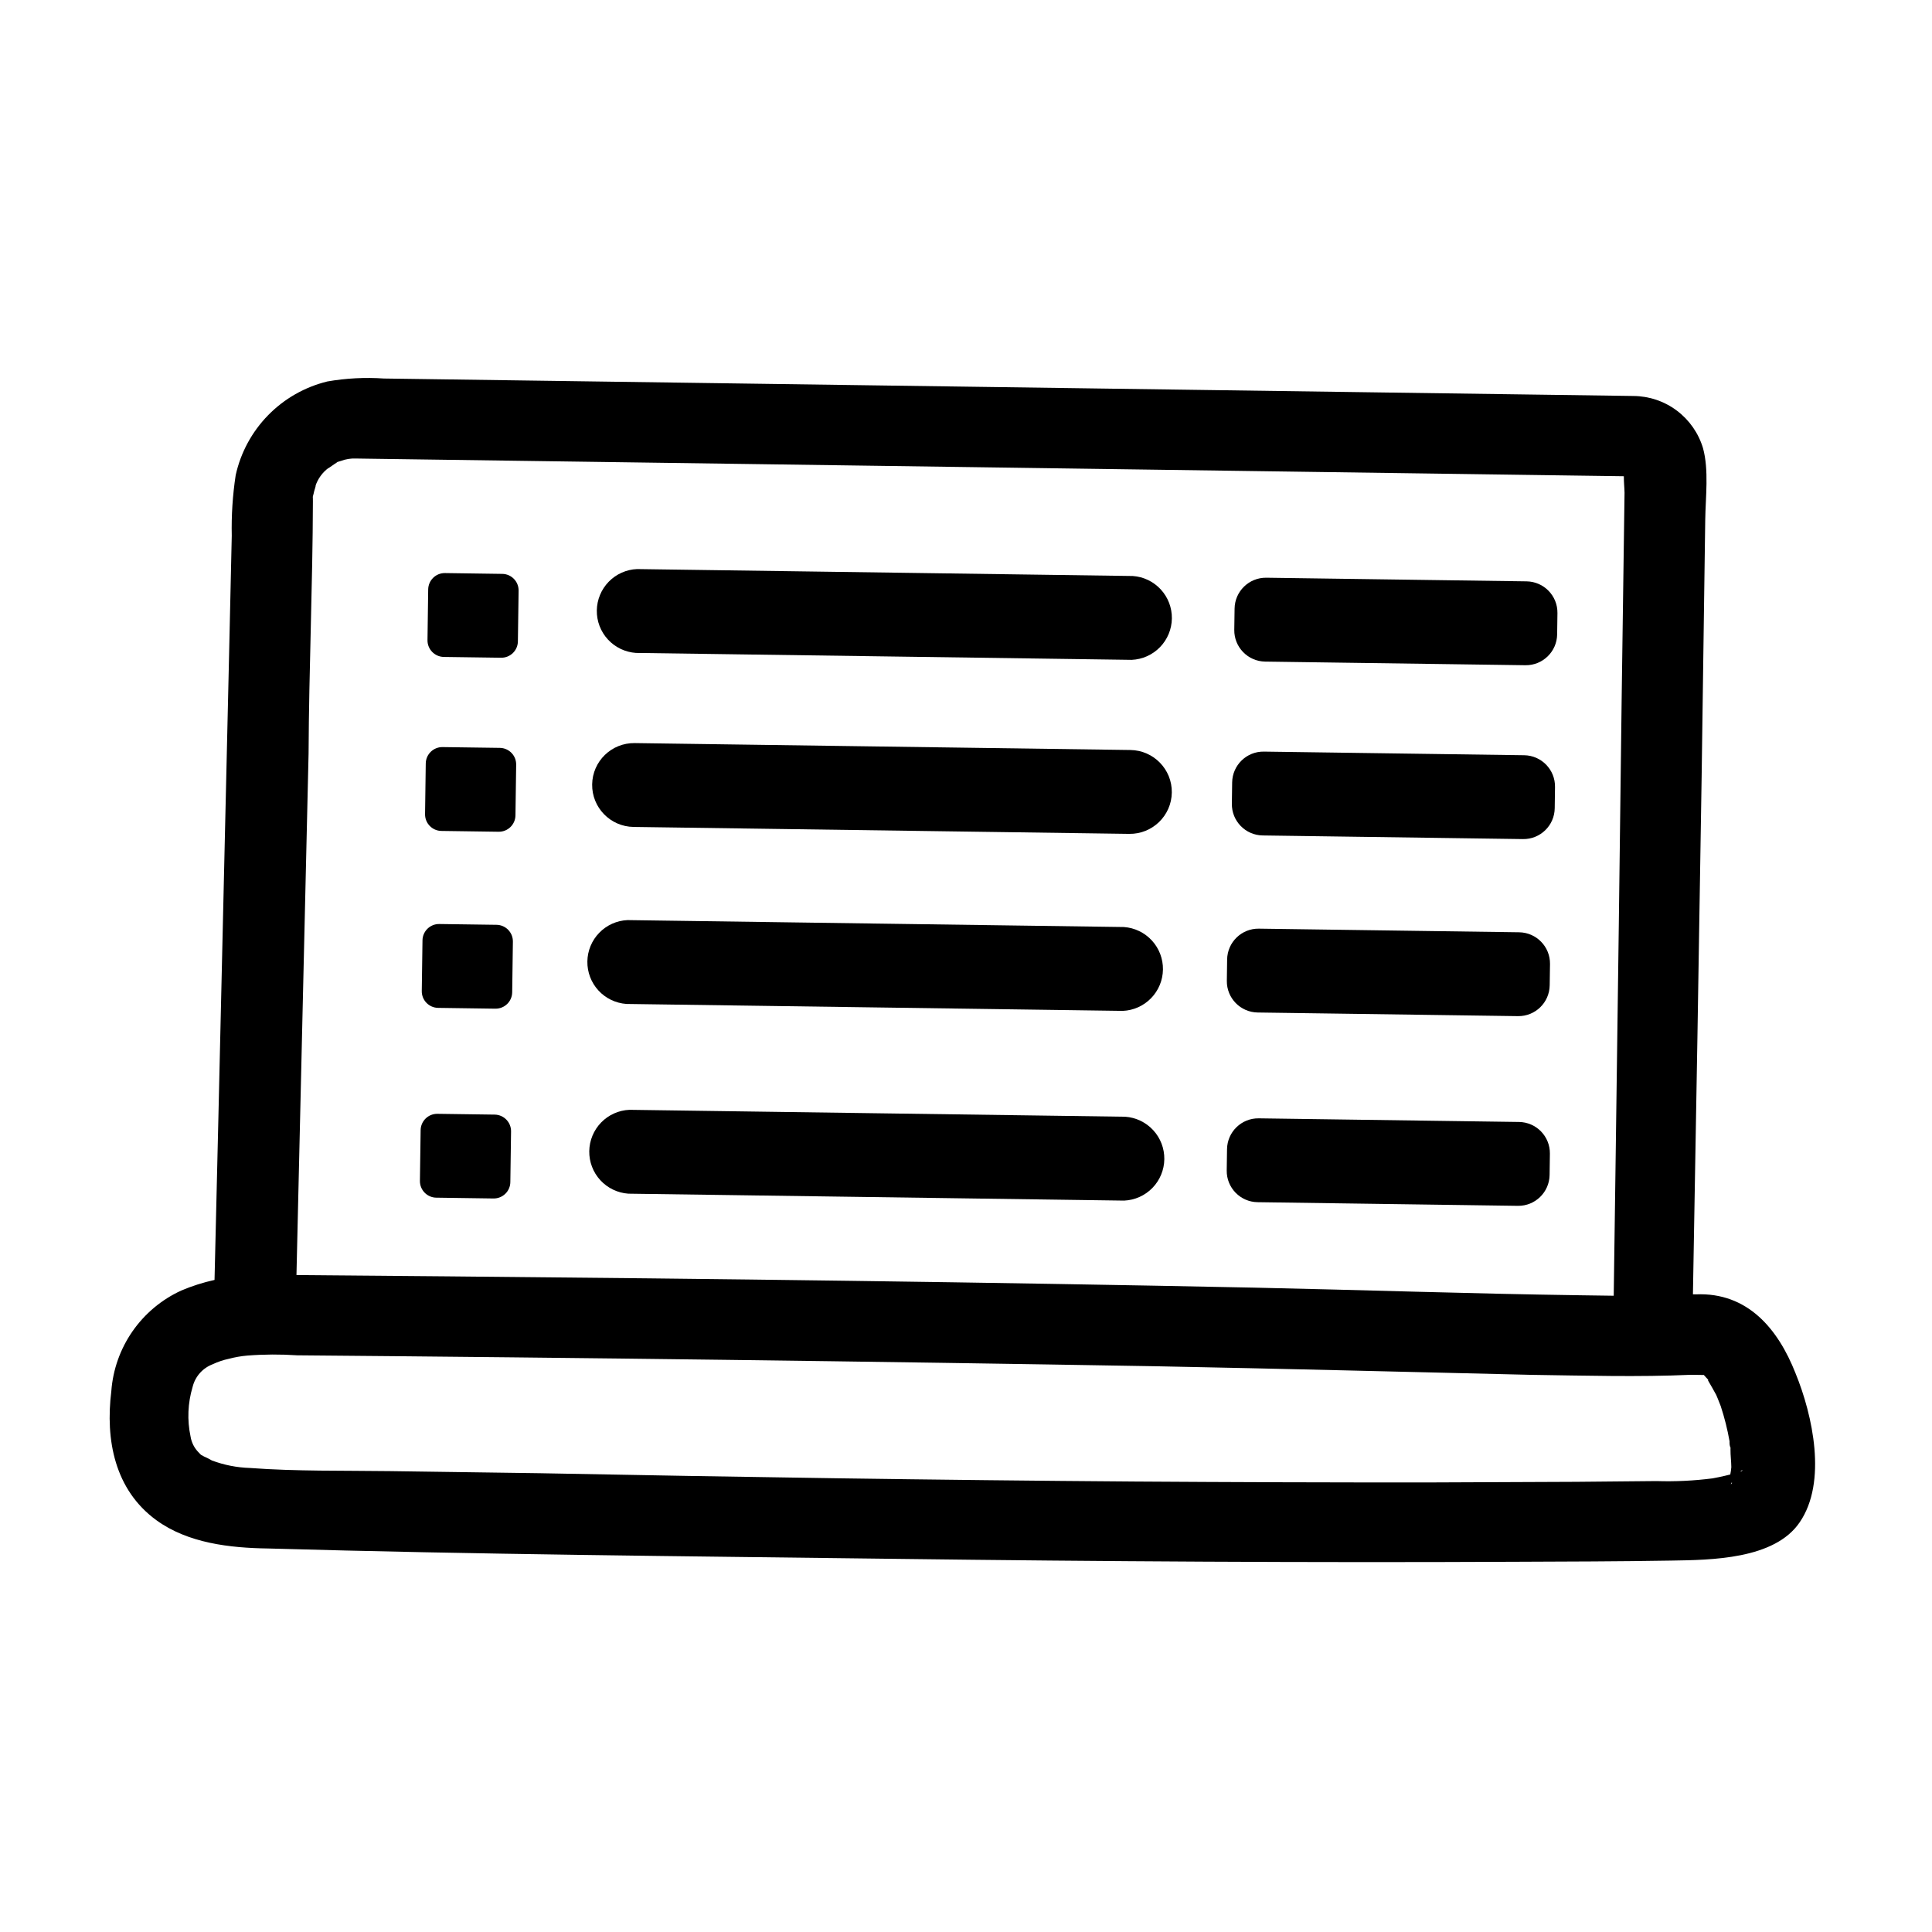 <svg width="100" height="100" viewBox="0 0 100 100" fill="none" xmlns="http://www.w3.org/2000/svg">
<path d="M92.935 71.076C92.026 68.771 90.453 66.887 87.785 66.995L87.626 66.993C87.788 58.049 87.939 49.107 88.077 40.168C88.139 35.744 88.201 31.321 88.263 26.897C88.279 25.734 88.458 24.324 88.148 23.198C87.916 22.421 87.44 21.739 86.792 21.253C86.143 20.766 85.355 20.501 84.544 20.496C84.274 20.492 83.997 20.488 83.72 20.484L19.872 19.592C18.892 19.525 17.908 19.576 16.941 19.745C15.776 20.03 14.715 20.635 13.877 21.492C13.039 22.349 12.457 23.424 12.199 24.595C12.041 25.631 11.973 26.68 11.996 27.728L11.851 34.173L11.306 57.769L11.104 66.249C10.514 66.379 9.936 66.563 9.38 66.799C8.366 67.264 7.496 67.992 6.859 68.907C6.223 69.823 5.844 70.892 5.762 72.004C5.449 74.527 5.933 77.109 8.092 78.684C9.73 79.877 11.908 80.122 13.874 80.149C24.664 80.459 35.471 80.548 46.264 80.685C57.057 80.822 67.726 80.888 78.418 80.837C81.111 80.826 83.798 80.822 86.485 80.776C88.563 80.743 91.845 80.72 93.153 78.792C94.581 76.707 93.826 73.255 92.935 71.076ZM84.125 24.201C84.125 24.201 84.125 24.201 84.124 24.27C84.124 24.25 84.125 24.215 84.125 24.201ZM16.196 25.938C16.201 25.592 16.163 25.834 16.236 25.537C16.237 25.468 16.41 24.972 16.317 25.185C16.441 24.791 16.689 24.447 17.024 24.205C16.855 24.348 17.247 24.056 17.317 24.015C17.589 23.853 17.318 23.96 17.638 23.86C17.894 23.762 18.168 23.719 18.443 23.733C18.602 23.735 18.761 23.738 18.913 23.74L81.793 24.619C82.54 24.629 83.302 24.64 84.05 24.65C84.046 24.941 84.083 25.267 84.086 25.509C84.037 29.054 83.987 32.605 83.937 36.15C83.842 43.968 83.74 51.8 83.63 59.646C83.595 62.117 83.561 64.588 83.526 67.067L81.809 67.043C76.181 66.964 70.548 66.768 64.92 66.648C51.007 66.363 37.092 66.189 23.169 66.064L15.553 65.999L15.345 65.996L15.972 39.001C15.992 34.618 16.184 30.273 16.196 25.938ZM85.739 76.66L81.584 76.699L73.967 76.731C68.89 76.734 63.812 76.718 58.735 76.684C48.474 76.61 38.215 76.453 27.963 76.254L20.182 76.145C17.773 76.112 15.335 76.161 12.935 75.982C12.262 75.961 11.597 75.83 10.967 75.594C10.841 75.519 10.71 75.453 10.575 75.395L10.403 75.302L10.287 75.183C10.062 74.958 9.913 74.668 9.863 74.353C9.683 73.504 9.719 72.624 9.968 71.793C10.032 71.528 10.159 71.282 10.339 71.077C10.52 70.872 10.747 70.714 11.002 70.616C11.273 70.488 11.557 70.392 11.851 70.33C12.162 70.248 12.48 70.192 12.802 70.164C13.661 70.097 14.524 70.093 15.384 70.151C30.205 70.275 45.022 70.464 59.836 70.717C66.315 70.842 72.794 71.009 79.273 71.162C82.042 71.201 84.811 71.281 87.526 71.159L87.942 71.165L88.191 71.169L88.334 71.33C88.232 71.211 88.334 71.33 88.409 71.407L88.464 71.47C88.447 71.45 88.429 71.431 88.409 71.414C88.411 71.428 88.411 71.442 88.409 71.456C88.551 71.7 88.693 71.944 88.828 72.195C88.828 72.195 88.875 72.3 88.908 72.384C88.942 72.467 89.049 72.739 89.062 72.773C89.259 73.371 89.413 73.981 89.521 74.601C89.519 74.712 89.518 74.823 89.572 74.934L89.571 74.983L89.57 75.031C89.566 75.329 89.61 75.634 89.613 75.939C89.603 76.066 89.585 76.193 89.559 76.319C89.184 76.417 88.726 76.508 88.642 76.52C87.68 76.644 86.709 76.691 85.739 76.66V76.66ZM89.644 76.715C89.643 76.77 89.642 76.811 89.587 76.818L89.644 76.715ZM90.018 76.221C90.109 76.132 90.186 76.071 90.185 76.106C90.185 76.141 90.122 76.153 90.018 76.194L90.018 76.221Z" fill="black"/>
<path d="M88.472 71.387C88.445 71.363 88.42 71.338 88.397 71.31L88.472 71.394L88.472 71.387Z" fill="black"/>
<path d="M32.912 33.795L58.575 34.154C59.13 34.13 59.654 33.895 60.041 33.497C60.428 33.099 60.648 32.568 60.656 32.012C60.664 31.457 60.459 30.92 60.083 30.511C59.707 30.102 59.189 29.852 58.635 29.814L32.973 29.455C32.418 29.478 31.893 29.713 31.506 30.112C31.119 30.51 30.899 31.041 30.891 31.596C30.883 32.152 31.088 32.689 31.464 33.098C31.84 33.507 32.358 33.756 32.912 33.795V33.795Z" fill="black"/>
<path d="M32.423 51.964L58.113 52.323C58.668 52.3 59.193 52.065 59.58 51.666C59.967 51.268 60.187 50.737 60.194 50.182C60.202 49.627 59.997 49.089 59.621 48.68C59.246 48.272 58.728 48.022 58.174 47.983L32.483 47.624C31.928 47.647 31.404 47.882 31.017 48.281C30.63 48.679 30.41 49.21 30.402 49.765C30.394 50.321 30.599 50.858 30.975 51.267C31.351 51.676 31.869 51.925 32.423 51.964V51.964Z" fill="black"/>
<path d="M58.509 38.82L32.854 38.462C31.653 38.445 30.666 39.403 30.65 40.601C30.633 41.8 31.593 42.785 32.793 42.802L58.449 43.161C59.649 43.177 60.636 42.219 60.653 41.021C60.67 39.822 59.71 38.837 58.509 38.82Z" fill="black"/>
<path d="M58.244 57.802L32.581 57.444C32.027 57.467 31.502 57.702 31.115 58.1C30.728 58.499 30.508 59.03 30.5 59.585C30.492 60.141 30.697 60.678 31.073 61.087C31.449 61.495 31.967 61.745 32.521 61.784L58.184 62.143C58.738 62.119 59.263 61.884 59.65 61.486C60.037 61.088 60.257 60.556 60.265 60.001C60.273 59.446 60.068 58.909 59.692 58.5C59.316 58.091 58.798 57.841 58.244 57.802Z" fill="black"/>
<path d="M79.016 30.091L65.544 29.903C64.65 29.891 63.914 30.606 63.902 31.5L63.886 32.601C63.874 33.496 64.589 34.231 65.484 34.244L78.955 34.432C79.85 34.444 80.585 33.729 80.598 32.835L80.613 31.734C80.626 30.839 79.911 30.104 79.016 30.091Z" fill="black"/>
<path d="M78.63 48.255L65.159 48.067C64.264 48.054 63.529 48.769 63.516 49.664L63.501 50.765C63.488 51.659 64.204 52.395 65.098 52.407L78.57 52.595C79.465 52.608 80.2 51.893 80.212 50.998L80.228 49.897C80.24 49.003 79.525 48.267 78.63 48.255Z" fill="black"/>
<path d="M78.89 39.091L65.418 38.903C64.524 38.89 63.788 39.605 63.776 40.5L63.761 41.601C63.748 42.495 64.463 43.231 65.358 43.243L78.829 43.431C79.724 43.444 80.46 42.729 80.472 41.834L80.487 40.733C80.5 39.839 79.785 39.103 78.89 39.091Z" fill="black"/>
<path d="M78.625 58.073L65.153 57.885C64.259 57.872 63.523 58.588 63.511 59.482L63.495 60.583C63.483 61.478 64.198 62.213 65.093 62.225L78.564 62.414C79.459 62.426 80.194 61.711 80.207 60.816L80.222 59.716C80.235 58.821 79.52 58.086 78.625 58.073Z" fill="black"/>
<path d="M25.997 29.704L23.034 29.662C22.559 29.655 22.17 30.035 22.163 30.509L22.127 33.132C22.12 33.606 22.499 33.996 22.973 34.003L25.936 34.044C26.41 34.051 26.8 33.672 26.806 33.198L26.843 30.574C26.85 30.1 26.471 29.71 25.997 29.704Z" fill="black"/>
<path d="M25.701 47.868L22.738 47.827C22.264 47.82 21.874 48.199 21.868 48.673L21.831 51.297C21.825 51.771 22.203 52.161 22.677 52.167L25.64 52.209C26.115 52.215 26.504 51.837 26.511 51.362L26.547 48.739C26.554 48.265 26.175 47.875 25.701 47.868Z" fill="black"/>
<path d="M25.871 38.71L22.908 38.669C22.434 38.662 22.044 39.041 22.037 39.515L22.001 42.139C21.994 42.613 22.373 43.003 22.847 43.009L25.81 43.051C26.284 43.057 26.674 42.678 26.68 42.204L26.717 39.581C26.724 39.106 26.345 38.717 25.871 38.71Z" fill="black"/>
<path d="M25.605 57.692L22.642 57.651C22.168 57.644 21.779 58.023 21.772 58.497L21.735 61.121C21.729 61.595 22.108 61.985 22.582 61.991L25.545 62.033C26.019 62.039 26.409 61.66 26.415 61.186L26.452 58.563C26.459 58.089 26.079 57.699 25.605 57.692Z" fill="black"/>
</svg>
